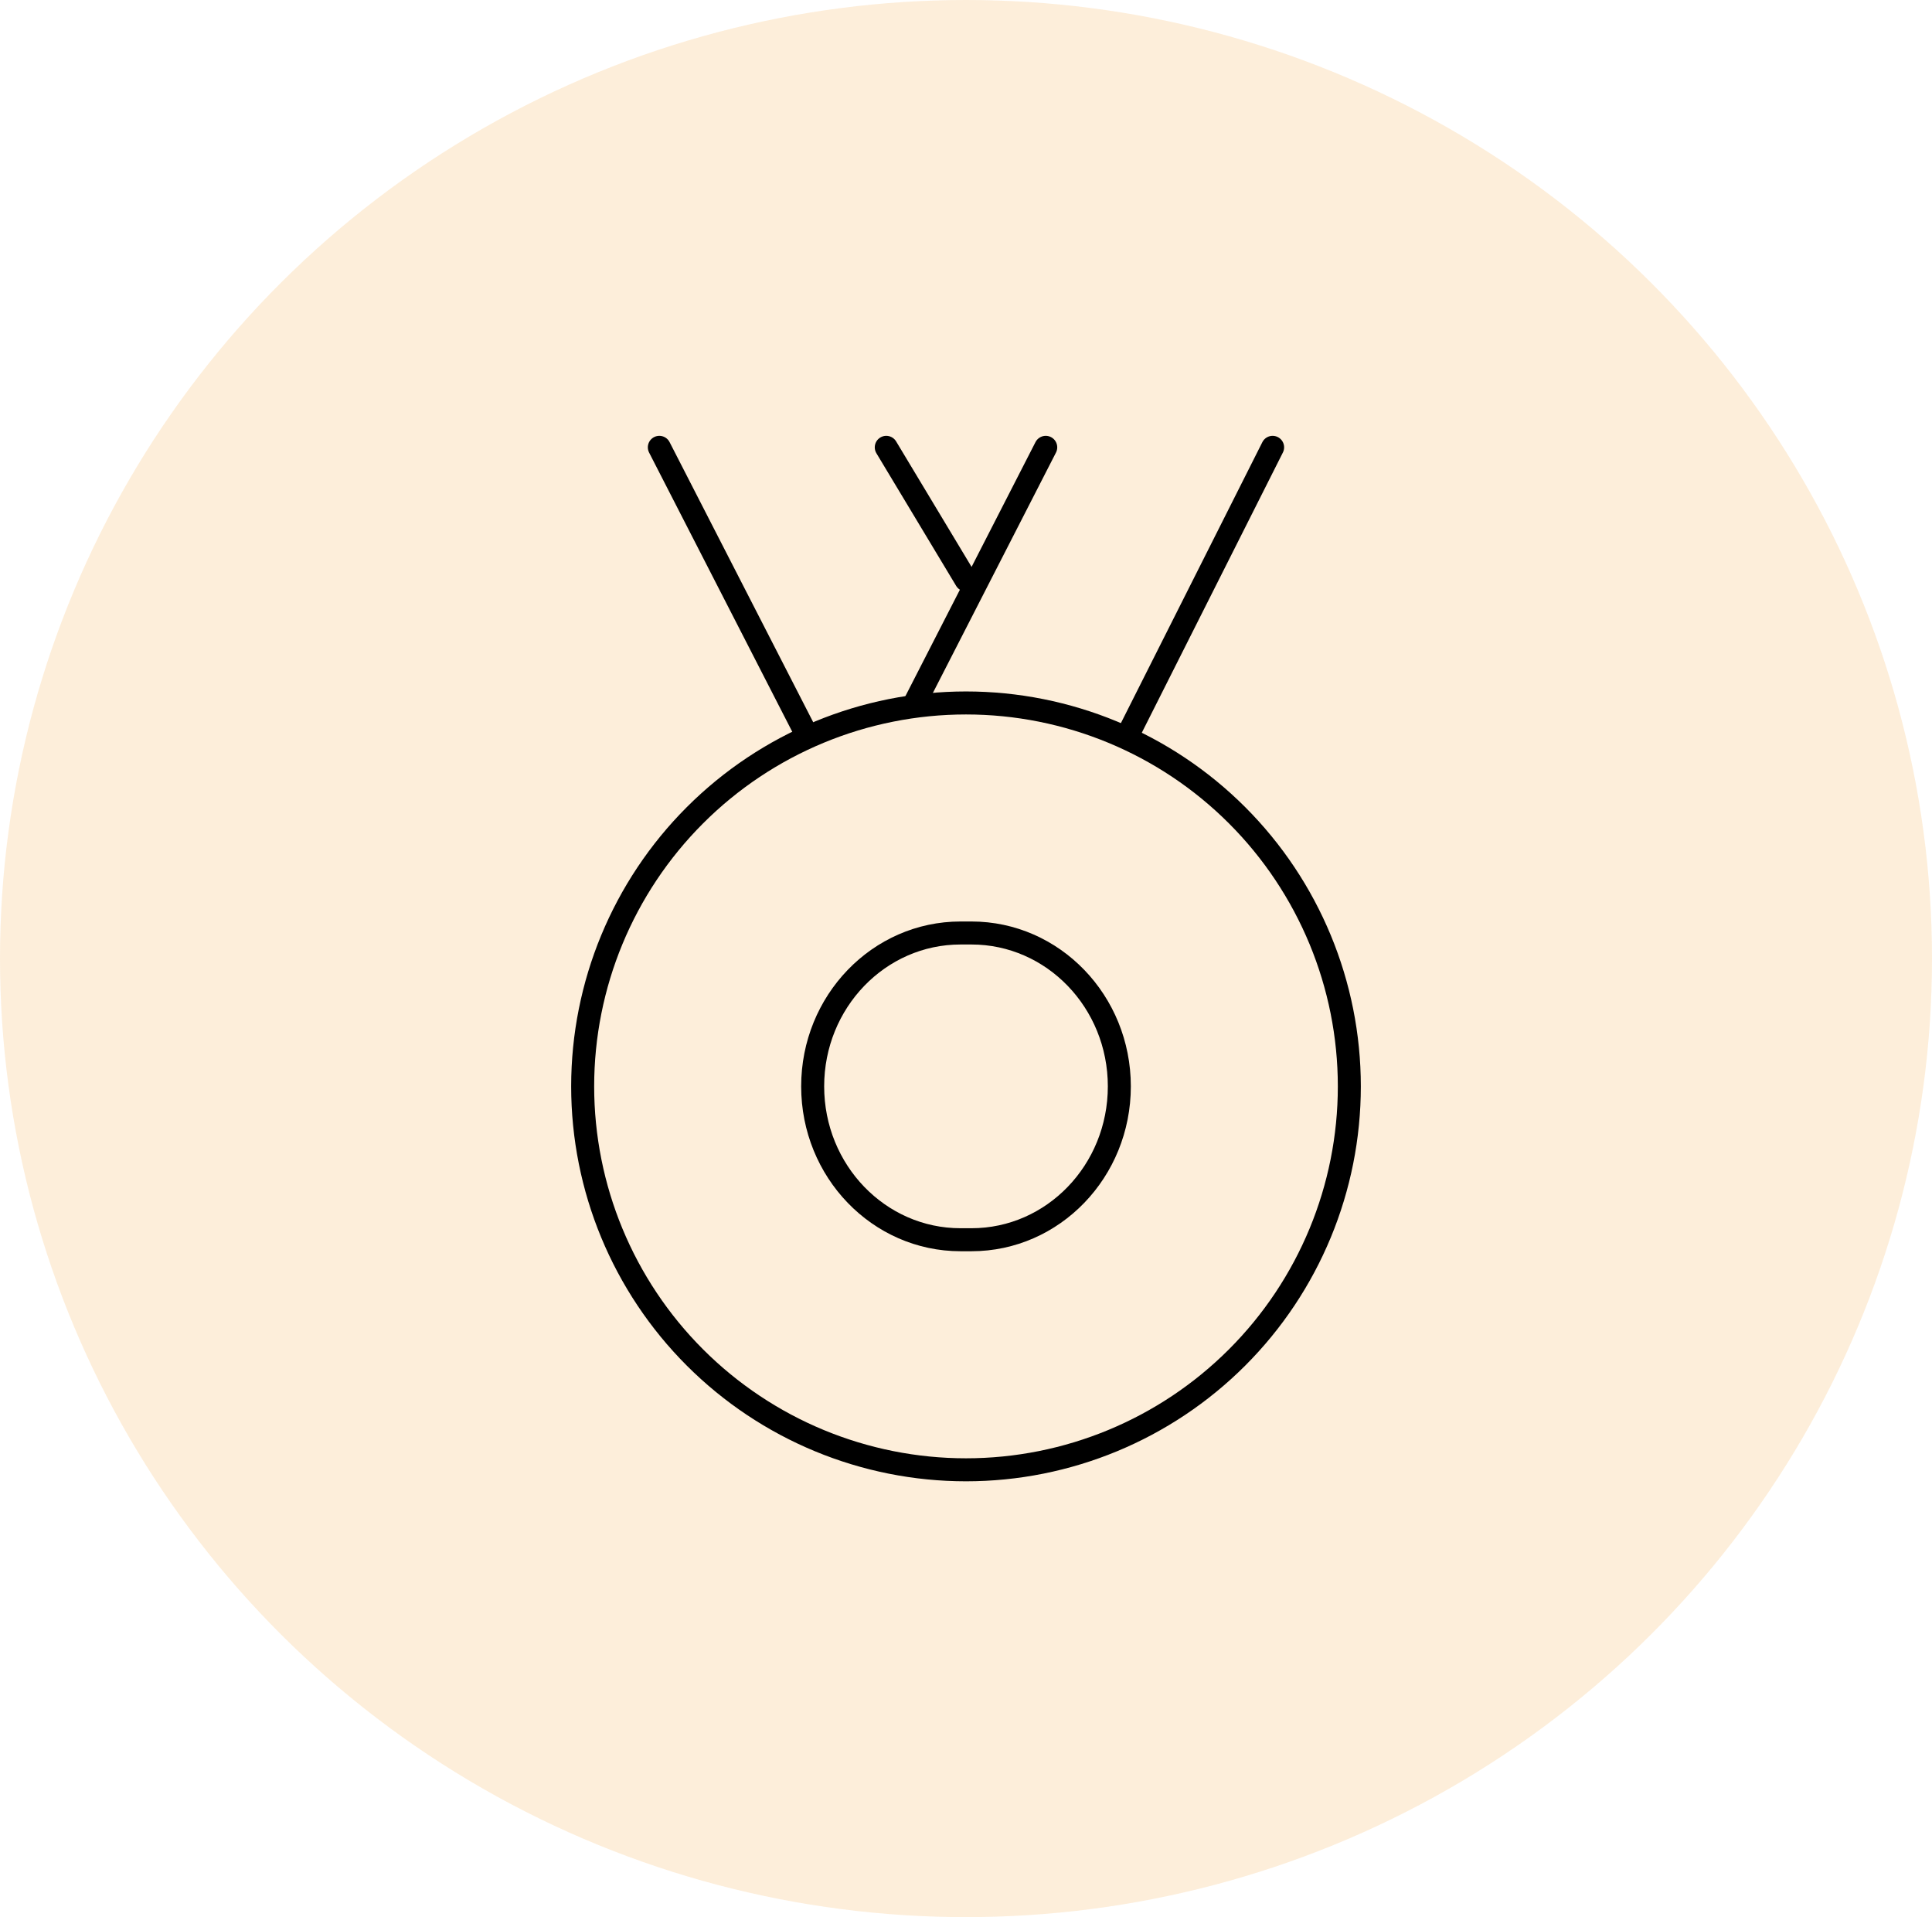 <svg width="126" height="125" viewBox="0 0 126 125" fill="none" xmlns="http://www.w3.org/2000/svg">
<ellipse cx="63" cy="62.5" rx="63" ry="62.5" fill="#F4A536" fill-opacity="0.18"/>
<path d="M38 70.834C38 64.203 40.634 57.844 45.322 53.156C50.011 48.467 56.37 45.834 63 45.834C69.63 45.834 75.989 48.467 80.678 53.156C85.366 57.844 88 64.203 88 70.834C88 77.464 85.366 83.823 80.678 88.511C75.989 93.2 69.63 95.834 63 95.834C56.37 95.834 50.011 93.2 45.322 88.511C40.634 83.823 38 77.464 38 70.834Z" stroke="black" stroke-width="1.5" stroke-linecap="round" stroke-linejoin="round"/>
<path d="M68.2 29.167L59.663 45.833M82.997 29.167L73.593 47.84M57.8 29.167L63 37.813M43 29.167L52.403 47.5M53 70.833C53 65.31 57.317 60.833 62.643 60.833H63.357C68.683 60.833 73 65.31 73 70.833C73 76.357 68.683 80.833 63.357 80.833H62.643C57.317 80.833 53 76.357 53 70.833Z" stroke="black" stroke-width="1.5" stroke-linecap="round" stroke-linejoin="round"/>
</svg>
